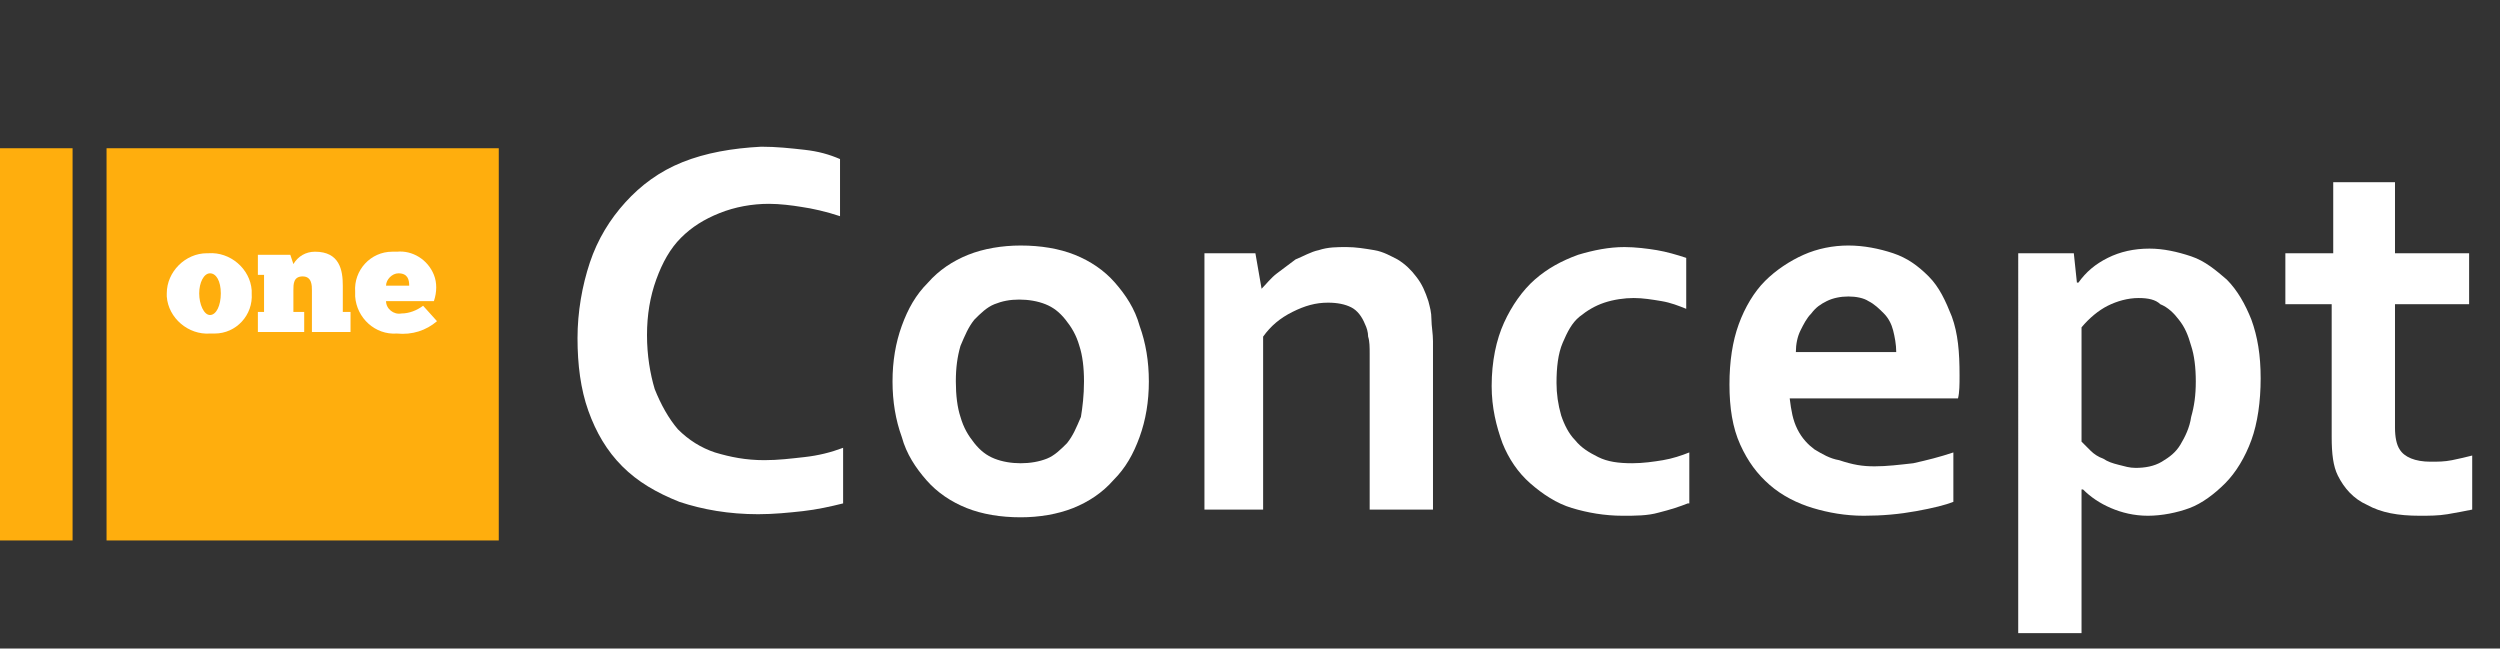 <?xml version="1.0" encoding="UTF-8"?>
<!-- Generator: Adobe Illustrator 28.1.0, SVG Export Plug-In . SVG Version: 6.00 Build 0)  -->
<svg xmlns="http://www.w3.org/2000/svg" xmlns:xlink="http://www.w3.org/1999/xlink" version="1.1" id="Ebene_1" x="0px" y="0px" viewBox="0 0 161.9 42" style="enable-background:new 0 0 161.9 42;" xml:space="preserve">
<rect x="0" y="0" width="161.9" height="42" fill="#333333" stroke="none"/>
<style type="text/css">
	.st0{fill:#FFAE0D;}
	.st1{fill:#FFFFFF;}
	.st2{enable-background:new    ;}
</style>
<rect x="6.9" y="9.6" class="st0" width="25.4" height="25.4"></rect>
<path class="st1" d="M10.8,19c0-1.4,1.2-2.6,2.6-2.6c0,0,0.1,0,0.1,0c1.4-0.1,2.7,1,2.8,2.4c0,0.1,0,0.2,0,0.2  c0.1,1.4-1,2.6-2.4,2.6c-0.1,0-0.2,0-0.3,0c-1.4,0.1-2.7-1-2.8-2.4C10.8,19.2,10.8,19.1,10.8,19L10.8,19z M14.3,19  c0-0.8-0.3-1.3-0.7-1.3s-0.7,0.6-0.7,1.3s0.3,1.4,0.7,1.4S14.3,19.8,14.3,19L14.3,19z"></path>
<path class="st1" d="M16.7,21.5v-1.3h0.4v-2.4h-0.4v-1.3h2.1l0.2,0.6c0.3-0.5,0.8-0.8,1.4-0.8c1.6,0,1.8,1.2,1.8,2.2v1.7h0.5v1.3  h-2.5v-2.7c0-0.3,0-0.9-0.6-0.9s-0.6,0.5-0.6,0.9v1.4h0.7v1.3L16.7,21.5z"></path>
<path class="st1" d="M28.3,20.8c-0.7,0.6-1.6,0.9-2.6,0.8c-1.4,0.1-2.6-1-2.7-2.4c0-0.1,0-0.2,0-0.3c-0.1-1.4,1-2.6,2.4-2.6  c0.1,0,0.2,0,0.3,0c1-0.1,2,0.5,2.4,1.5c0.2,0.5,0.2,1.1,0,1.7H25c0,0.5,0.5,0.9,1,0.8c0,0,0,0,0,0c0.5,0,1-0.2,1.4-0.5L28.3,20.8z   M26.5,18.5c0-0.4-0.1-0.8-0.7-0.8c-0.4,0-0.8,0.4-0.8,0.8c0,0,0,0,0,0H26.5z"></path>
<g class="st2">
	<path class="st1" d="M49.8,13.2c-1.1,0-2.2,0.2-3.2,0.6c-1,0.4-1.8,0.9-2.5,1.6c-0.7,0.7-1.2,1.6-1.6,2.7c-0.4,1.1-0.6,2.3-0.6,3.6   c0,1.3,0.2,2.5,0.5,3.5c0.4,1,0.9,1.9,1.5,2.6c0.7,0.7,1.5,1.2,2.4,1.5c1,0.3,2,0.5,3.2,0.5c0.9,0,1.7-0.1,2.6-0.2   c0.9-0.1,1.7-0.3,2.5-0.6v3.6c-0.8,0.2-1.7,0.4-2.6,0.5s-1.9,0.2-2.9,0.2c-1.9,0-3.6-0.3-5.1-0.8c-1.5-0.6-2.7-1.3-3.7-2.3   c-1-1-1.7-2.2-2.2-3.6c-0.5-1.4-0.7-3-0.7-4.7c0-1.7,0.3-3.4,0.8-4.9c0.5-1.5,1.3-2.8,2.3-3.9c1-1.1,2.2-2,3.7-2.6   c1.5-0.6,3.2-0.9,5.1-1c1,0,1.9,0.1,2.8,0.2c0.9,0.1,1.6,0.3,2.3,0.6V14c-0.9-0.3-1.8-0.5-2.5-0.6C51.3,13.3,50.5,13.2,49.8,13.2z"></path>
	<path class="st1" d="M74.4,24.7c0,1.3-0.2,2.5-0.6,3.6c-0.4,1.1-0.9,2-1.7,2.8c-0.7,0.8-1.6,1.4-2.6,1.8c-1,0.4-2.2,0.6-3.4,0.6   c-1.3,0-2.5-0.2-3.5-0.6c-1-0.4-1.9-1-2.6-1.8c-0.7-0.8-1.3-1.7-1.6-2.8c-0.4-1.1-0.6-2.3-0.6-3.6s0.2-2.5,0.6-3.6   c0.4-1.1,0.9-2,1.7-2.8c0.7-0.8,1.6-1.4,2.6-1.8c1-0.4,2.2-0.6,3.4-0.6c1.3,0,2.5,0.2,3.5,0.6c1,0.4,1.9,1,2.6,1.8   c0.7,0.8,1.3,1.7,1.6,2.8C74.2,22.2,74.4,23.4,74.4,24.7z M70.2,24.7c0-0.9-0.1-1.7-0.3-2.3c-0.2-0.7-0.5-1.2-0.9-1.7   c-0.4-0.5-0.8-0.8-1.3-1c-0.5-0.2-1.1-0.3-1.7-0.3c-0.6,0-1.1,0.1-1.6,0.3c-0.5,0.2-0.9,0.6-1.3,1c-0.4,0.5-0.6,1-0.9,1.7   c-0.2,0.7-0.3,1.4-0.3,2.3c0,0.9,0.1,1.7,0.3,2.3c0.2,0.7,0.5,1.2,0.9,1.7s0.8,0.8,1.3,1c0.5,0.2,1.1,0.3,1.7,0.3   c0.6,0,1.2-0.1,1.7-0.3c0.5-0.2,0.9-0.6,1.3-1c0.4-0.5,0.6-1,0.9-1.7C70.1,26.4,70.2,25.6,70.2,24.7z"></path>
	<path class="st1" d="M81.7,18.7L81.7,18.7c0.3-0.3,0.6-0.7,1-1c0.4-0.3,0.8-0.6,1.2-0.9c0.5-0.2,1-0.5,1.5-0.6   c0.6-0.2,1.2-0.2,1.8-0.2c0.6,0,1.2,0.1,1.8,0.2c0.6,0.1,1.1,0.4,1.5,0.6c0.5,0.3,0.9,0.7,1.2,1.1c0.4,0.5,0.6,1,0.8,1.6   c0.1,0.4,0.2,0.7,0.2,1.2c0,0.4,0.1,0.9,0.1,1.4V33h-4.1V22.9c0-0.4,0-0.8-0.1-1.1c0-0.3-0.1-0.6-0.2-0.8c-0.2-0.5-0.5-0.9-0.9-1.1   c-0.4-0.2-0.9-0.3-1.5-0.3c-0.8,0-1.5,0.2-2.3,0.6s-1.4,0.9-1.9,1.6V33H78V16.4h3.3L81.7,18.7z"></path>
	<path class="st1" d="M109.3,32.6c-0.5,0.2-1.1,0.4-1.9,0.6c-0.7,0.2-1.5,0.2-2.3,0.2c-1.2,0-2.3-0.2-3.3-0.5s-1.9-0.9-2.7-1.6   c-0.8-0.7-1.4-1.6-1.8-2.6c-0.4-1.1-0.7-2.3-0.7-3.7c0-1.6,0.3-3,0.8-4.1c0.5-1.1,1.2-2.1,2-2.8s1.7-1.2,2.8-1.6c1-0.3,2-0.5,3-0.5   c0.7,0,1.5,0.1,2.1,0.2s1.3,0.3,1.9,0.5v3.3c-0.5-0.2-1-0.4-1.6-0.5c-0.6-0.1-1.2-0.2-1.8-0.2s-1.3,0.1-1.9,0.3   c-0.6,0.2-1.1,0.5-1.6,0.9c-0.5,0.4-0.8,1-1.1,1.7c-0.3,0.7-0.4,1.6-0.4,2.6c0,0.7,0.1,1.4,0.3,2.1c0.2,0.6,0.5,1.2,0.9,1.6   c0.4,0.5,0.9,0.8,1.5,1.1s1.3,0.4,2.2,0.4c0.7,0,1.4-0.1,2-0.2c0.6-0.1,1.2-0.3,1.7-0.5V32.6z"></path>
	<path class="st1" d="M121.4,30.2c0.8,0,1.6-0.1,2.5-0.2c0.9-0.2,1.7-0.4,2.6-0.7v3.2c-0.5,0.2-1.3,0.4-2.4,0.6s-2.2,0.3-3.4,0.3   c-1.2,0-2.3-0.2-3.3-0.5s-2-0.8-2.8-1.5c-0.8-0.7-1.4-1.5-1.9-2.6c-0.5-1.1-0.7-2.4-0.7-3.9c0-1.5,0.2-2.8,0.6-3.9   c0.4-1.1,1-2.1,1.7-2.8c0.7-0.7,1.6-1.3,2.5-1.7c0.9-0.4,1.9-0.6,2.9-0.6c1,0,2,0.2,2.9,0.5c0.9,0.3,1.6,0.8,2.3,1.5   s1.1,1.6,1.5,2.6c0.4,1.1,0.5,2.3,0.5,3.8c0,0.6,0,1.1-0.1,1.5h-10.9c0.1,0.8,0.2,1.4,0.5,2s0.7,1,1.1,1.3c0.5,0.3,1,0.6,1.6,0.7   C120,30.1,120.6,30.2,121.4,30.2z M119.7,19.2c-0.5,0-1,0.1-1.4,0.3c-0.4,0.2-0.7,0.4-1,0.8c-0.3,0.3-0.5,0.7-0.7,1.1   c-0.2,0.4-0.3,0.9-0.3,1.4h6.5c0-0.5-0.1-1-0.2-1.4c-0.1-0.4-0.3-0.8-0.6-1.1c-0.3-0.3-0.6-0.6-1-0.8   C120.7,19.3,120.2,19.2,119.7,19.2z"></path>
	<path class="st1" d="M139.1,33.4c-0.9,0-1.7-0.2-2.4-0.5c-0.7-0.3-1.3-0.7-1.8-1.2h-0.1c0,0.2,0,0.5,0,1c0,0.4,0,0.9,0,1.4v6.9   h-4.1V16.4h3.6l0.2,1.9h0.1c0.5-0.7,1.1-1.2,1.9-1.6c0.8-0.4,1.7-0.6,2.7-0.6c0.9,0,1.8,0.2,2.7,0.5c0.9,0.3,1.6,0.9,2.3,1.5   c0.7,0.7,1.2,1.6,1.6,2.6c0.4,1.1,0.6,2.3,0.6,3.8c0,1.5-0.2,2.9-0.6,4c-0.4,1.1-1,2.1-1.7,2.8c-0.7,0.7-1.5,1.3-2.3,1.6   S140,33.4,139.1,33.4z M138.5,19.3c-0.7,0-1.4,0.2-2,0.5c-0.6,0.3-1.2,0.8-1.7,1.4v7.4c0.2,0.2,0.4,0.4,0.6,0.6   c0.2,0.2,0.5,0.4,0.8,0.5c0.3,0.2,0.6,0.3,1,0.4c0.4,0.1,0.7,0.2,1.1,0.2c0.6,0,1.2-0.1,1.7-0.4c0.5-0.3,0.9-0.6,1.2-1.1   c0.3-0.5,0.6-1.1,0.7-1.8c0.2-0.7,0.3-1.4,0.3-2.3c0-0.9-0.1-1.7-0.3-2.3c-0.2-0.7-0.4-1.2-0.8-1.7c-0.3-0.4-0.7-0.8-1.2-1   C139.6,19.4,139.1,19.3,138.5,19.3z"></path>
	<path class="st1" d="M160.1,33c-0.5,0.1-1,0.2-1.6,0.3c-0.6,0.1-1.2,0.1-1.8,0.1c-1.4,0-2.5-0.2-3.4-0.7c-0.9-0.4-1.5-1.1-1.9-1.9   c-0.3-0.6-0.4-1.4-0.4-2.5v-8.6H148v-3.3h3.1v-4.6h4v4.6h4.8v3.3h-4.8v8c0,0.6,0.1,1.1,0.3,1.4c0.3,0.5,1,0.8,2,0.8   c0.5,0,0.9,0,1.4-0.1c0.5-0.1,0.9-0.2,1.3-0.3V33z"></path>
</g>
<rect y="9.6" class="st0" width="4.7" height="25.4"></rect>
</svg>
